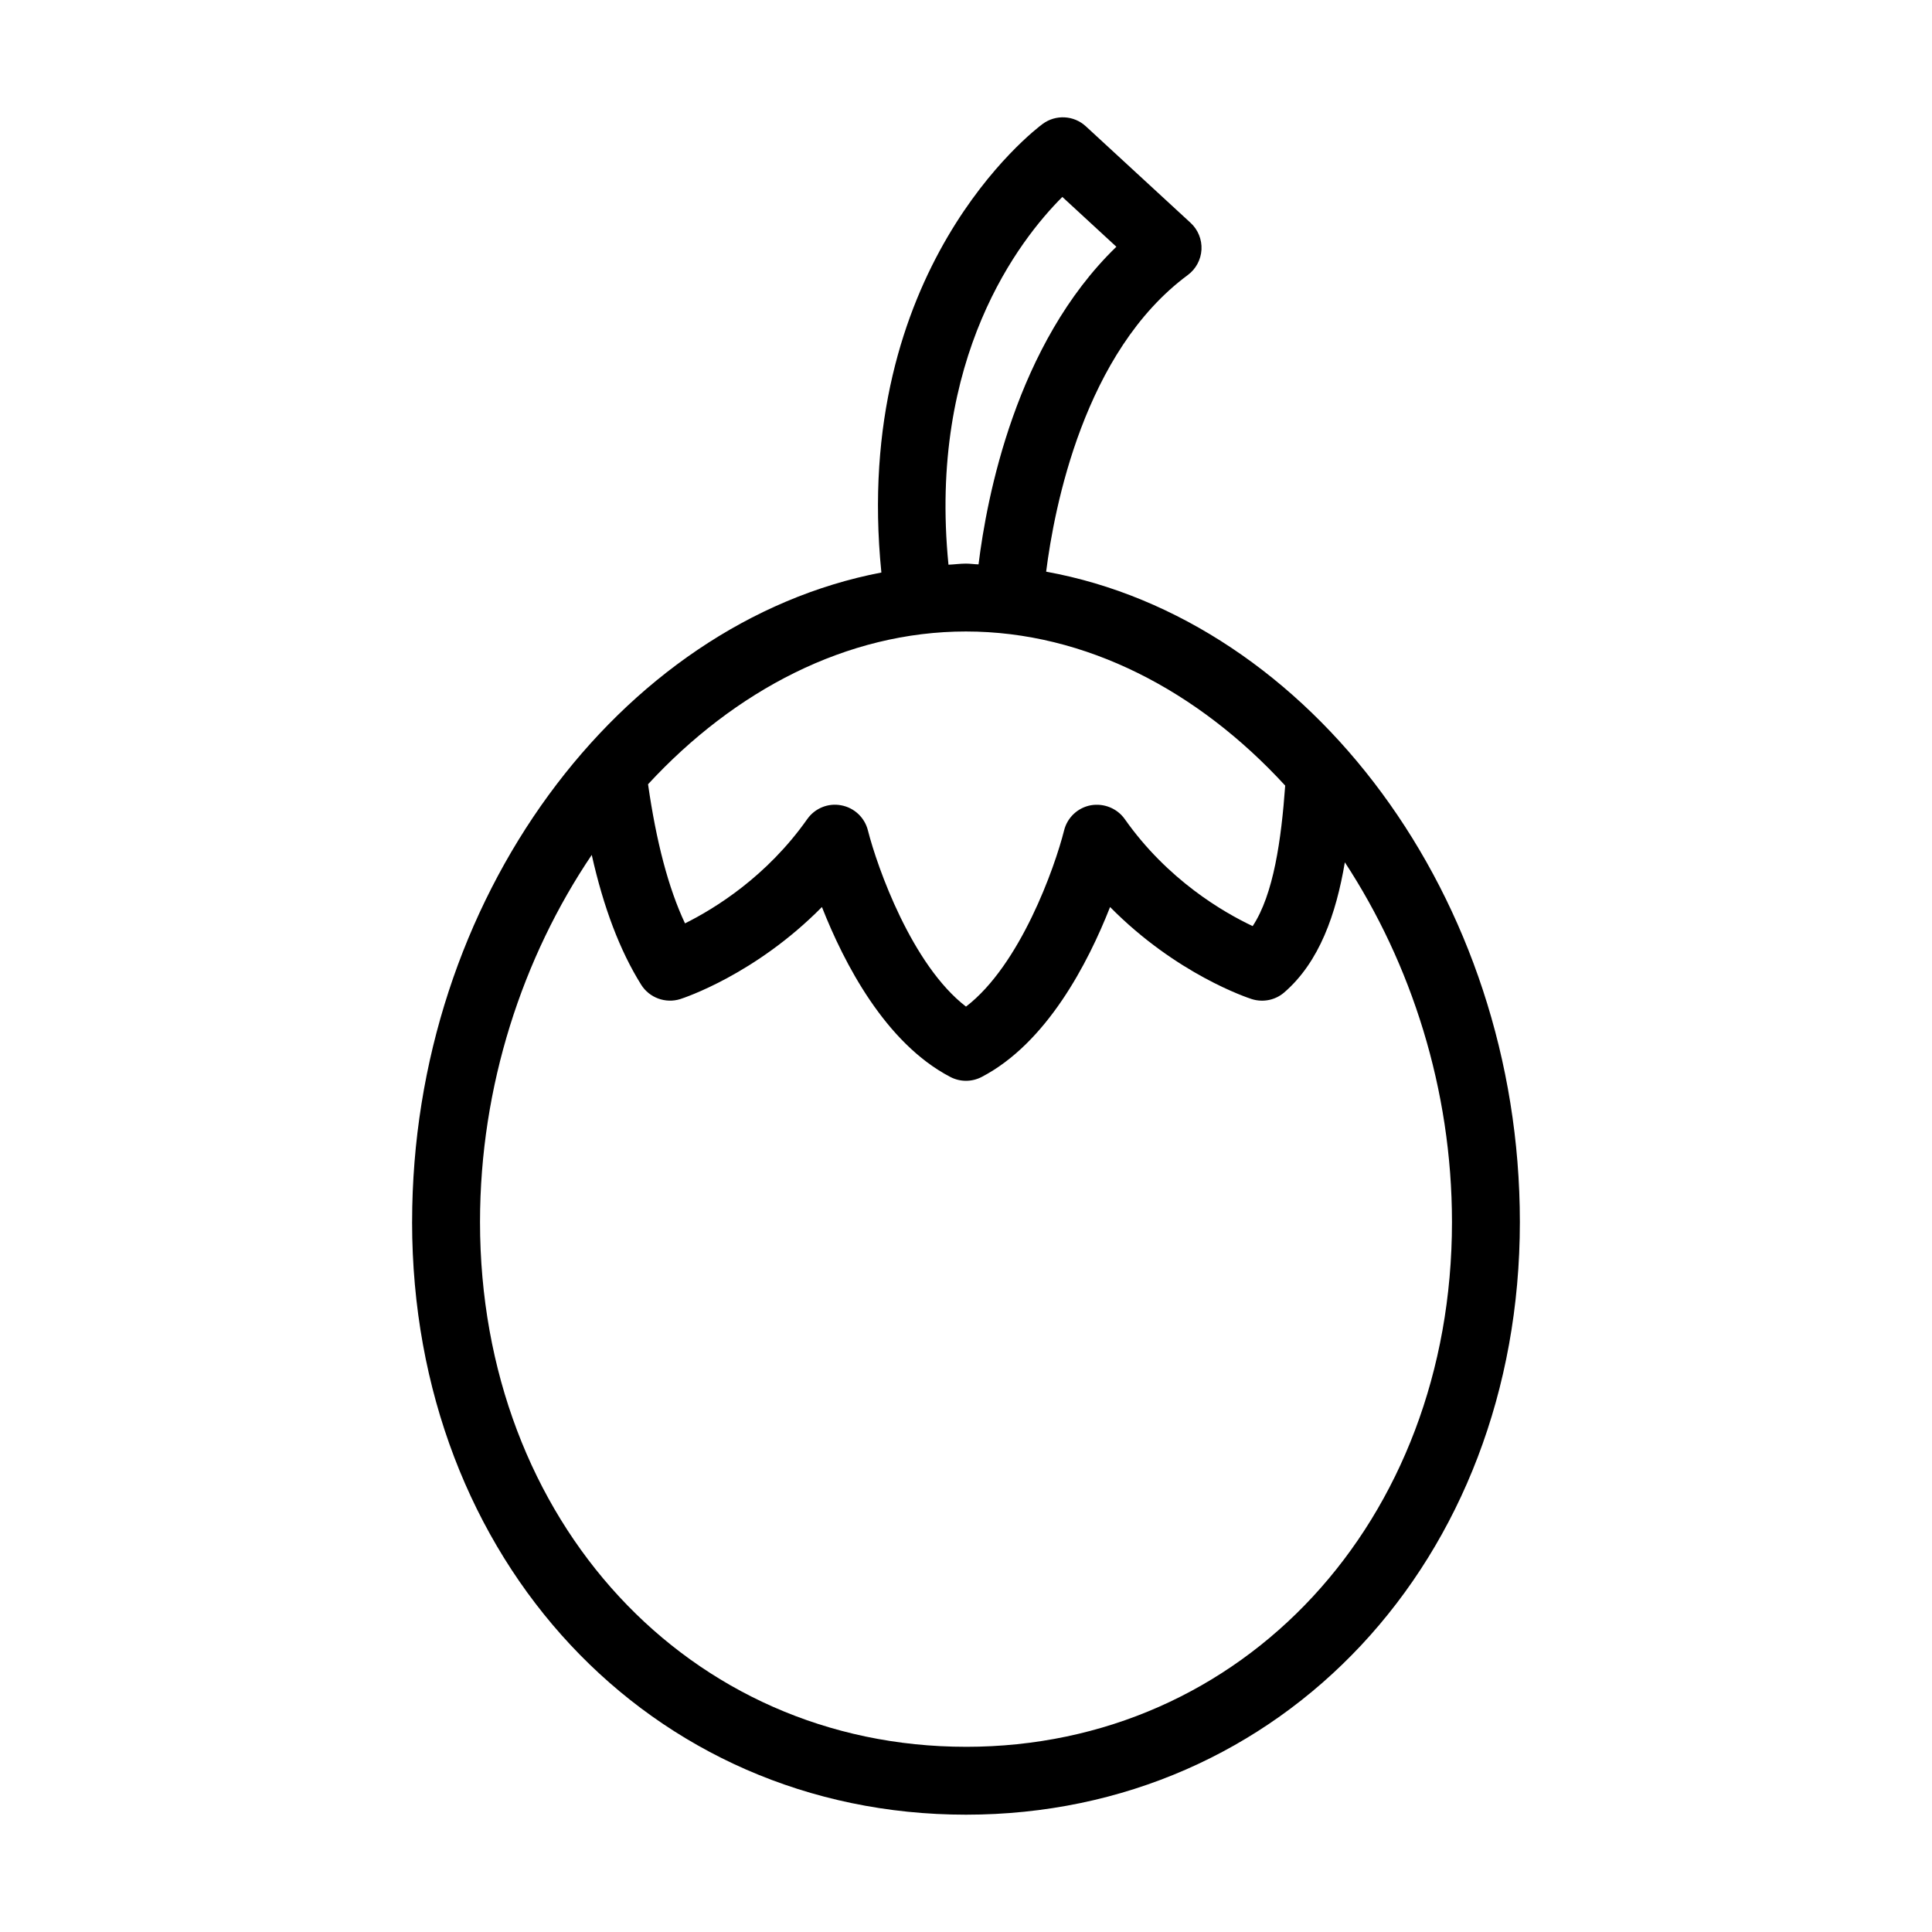 <?xml version="1.0" encoding="UTF-8"?>
<!-- Uploaded to: SVG Repo, www.svgrepo.com, Generator: SVG Repo Mixer Tools -->
<svg fill="#000000" width="800px" height="800px" version="1.1" viewBox="144 144 512 512" xmlns="http://www.w3.org/2000/svg">
 <path d="m253.21 467.85c0 89.543 63.098 157.06 146.79 157.06 83.684 0 146.78-67.52 146.78-157.06 0-86.004-55.637-159.66-125.54-172.35 2.129-16.859 10.02-58.266 37.527-78.605 2.152-1.59 3.488-4.066 3.637-6.746 0.141-2.68-0.914-5.281-2.891-7.098l-27.762-25.586c-3.164-2.918-7.961-3.172-11.422-0.633-2.164 1.586-50.832 38.652-42.754 118.89-69.352 13.297-124.36 86.605-124.36 172.12zm146.79 139.07c-73.422 0-128.79-59.785-128.79-139.07 0-36.051 11.289-70.152 29.609-97.289 3.133 13.953 7.445 25.355 13.098 34.402 2.18 3.488 6.492 5.027 10.359 3.805 0.957-0.309 19.898-6.519 37.543-24.398 5.852 14.875 16.797 36.059 34.027 45.035 1.297 0.676 2.727 1.02 4.152 1.02 1.422 0 2.856-0.344 4.156-1.02 17.23-8.98 28.176-30.16 34.027-45.035 17.641 17.879 36.582 24.09 37.543 24.398 2.988 0.941 6.246 0.289 8.617-1.766 9.328-8.07 13.734-20.77 16.059-34.48 17.57 26.816 28.387 60.121 28.387 95.332 0 79.277-55.367 139.07-128.79 139.07zm25.531-410.73 14.32 13.203c-26.66 25.762-34.371 66.598-36.527 84.172-1.117-0.027-2.207-0.203-3.324-0.203-1.566 0-3.09 0.227-4.644 0.289-5.453-54.949 18.848-86.164 30.176-97.461zm-25.531 115.16c31.738 0 61.582 15.773 84.59 40.844-1.035 14.289-3.059 28.812-8.621 37.234-7.742-3.656-22.52-12.211-33.895-28.359-2.031-2.871-5.562-4.262-8.996-3.664-3.461 0.641-6.231 3.242-7.082 6.66-2.477 9.848-11.625 35.68-25.996 46.695-14.312-11-23.5-36.848-25.996-46.703-0.859-3.41-3.629-6.008-7.09-6.641-3.434-0.668-6.969 0.781-8.988 3.656-10.676 15.156-24.363 23.633-32.395 27.633-4.43-9.426-7.621-21.707-9.793-36.871 22.965-24.867 52.676-40.484 84.262-40.484z"/>
</svg>